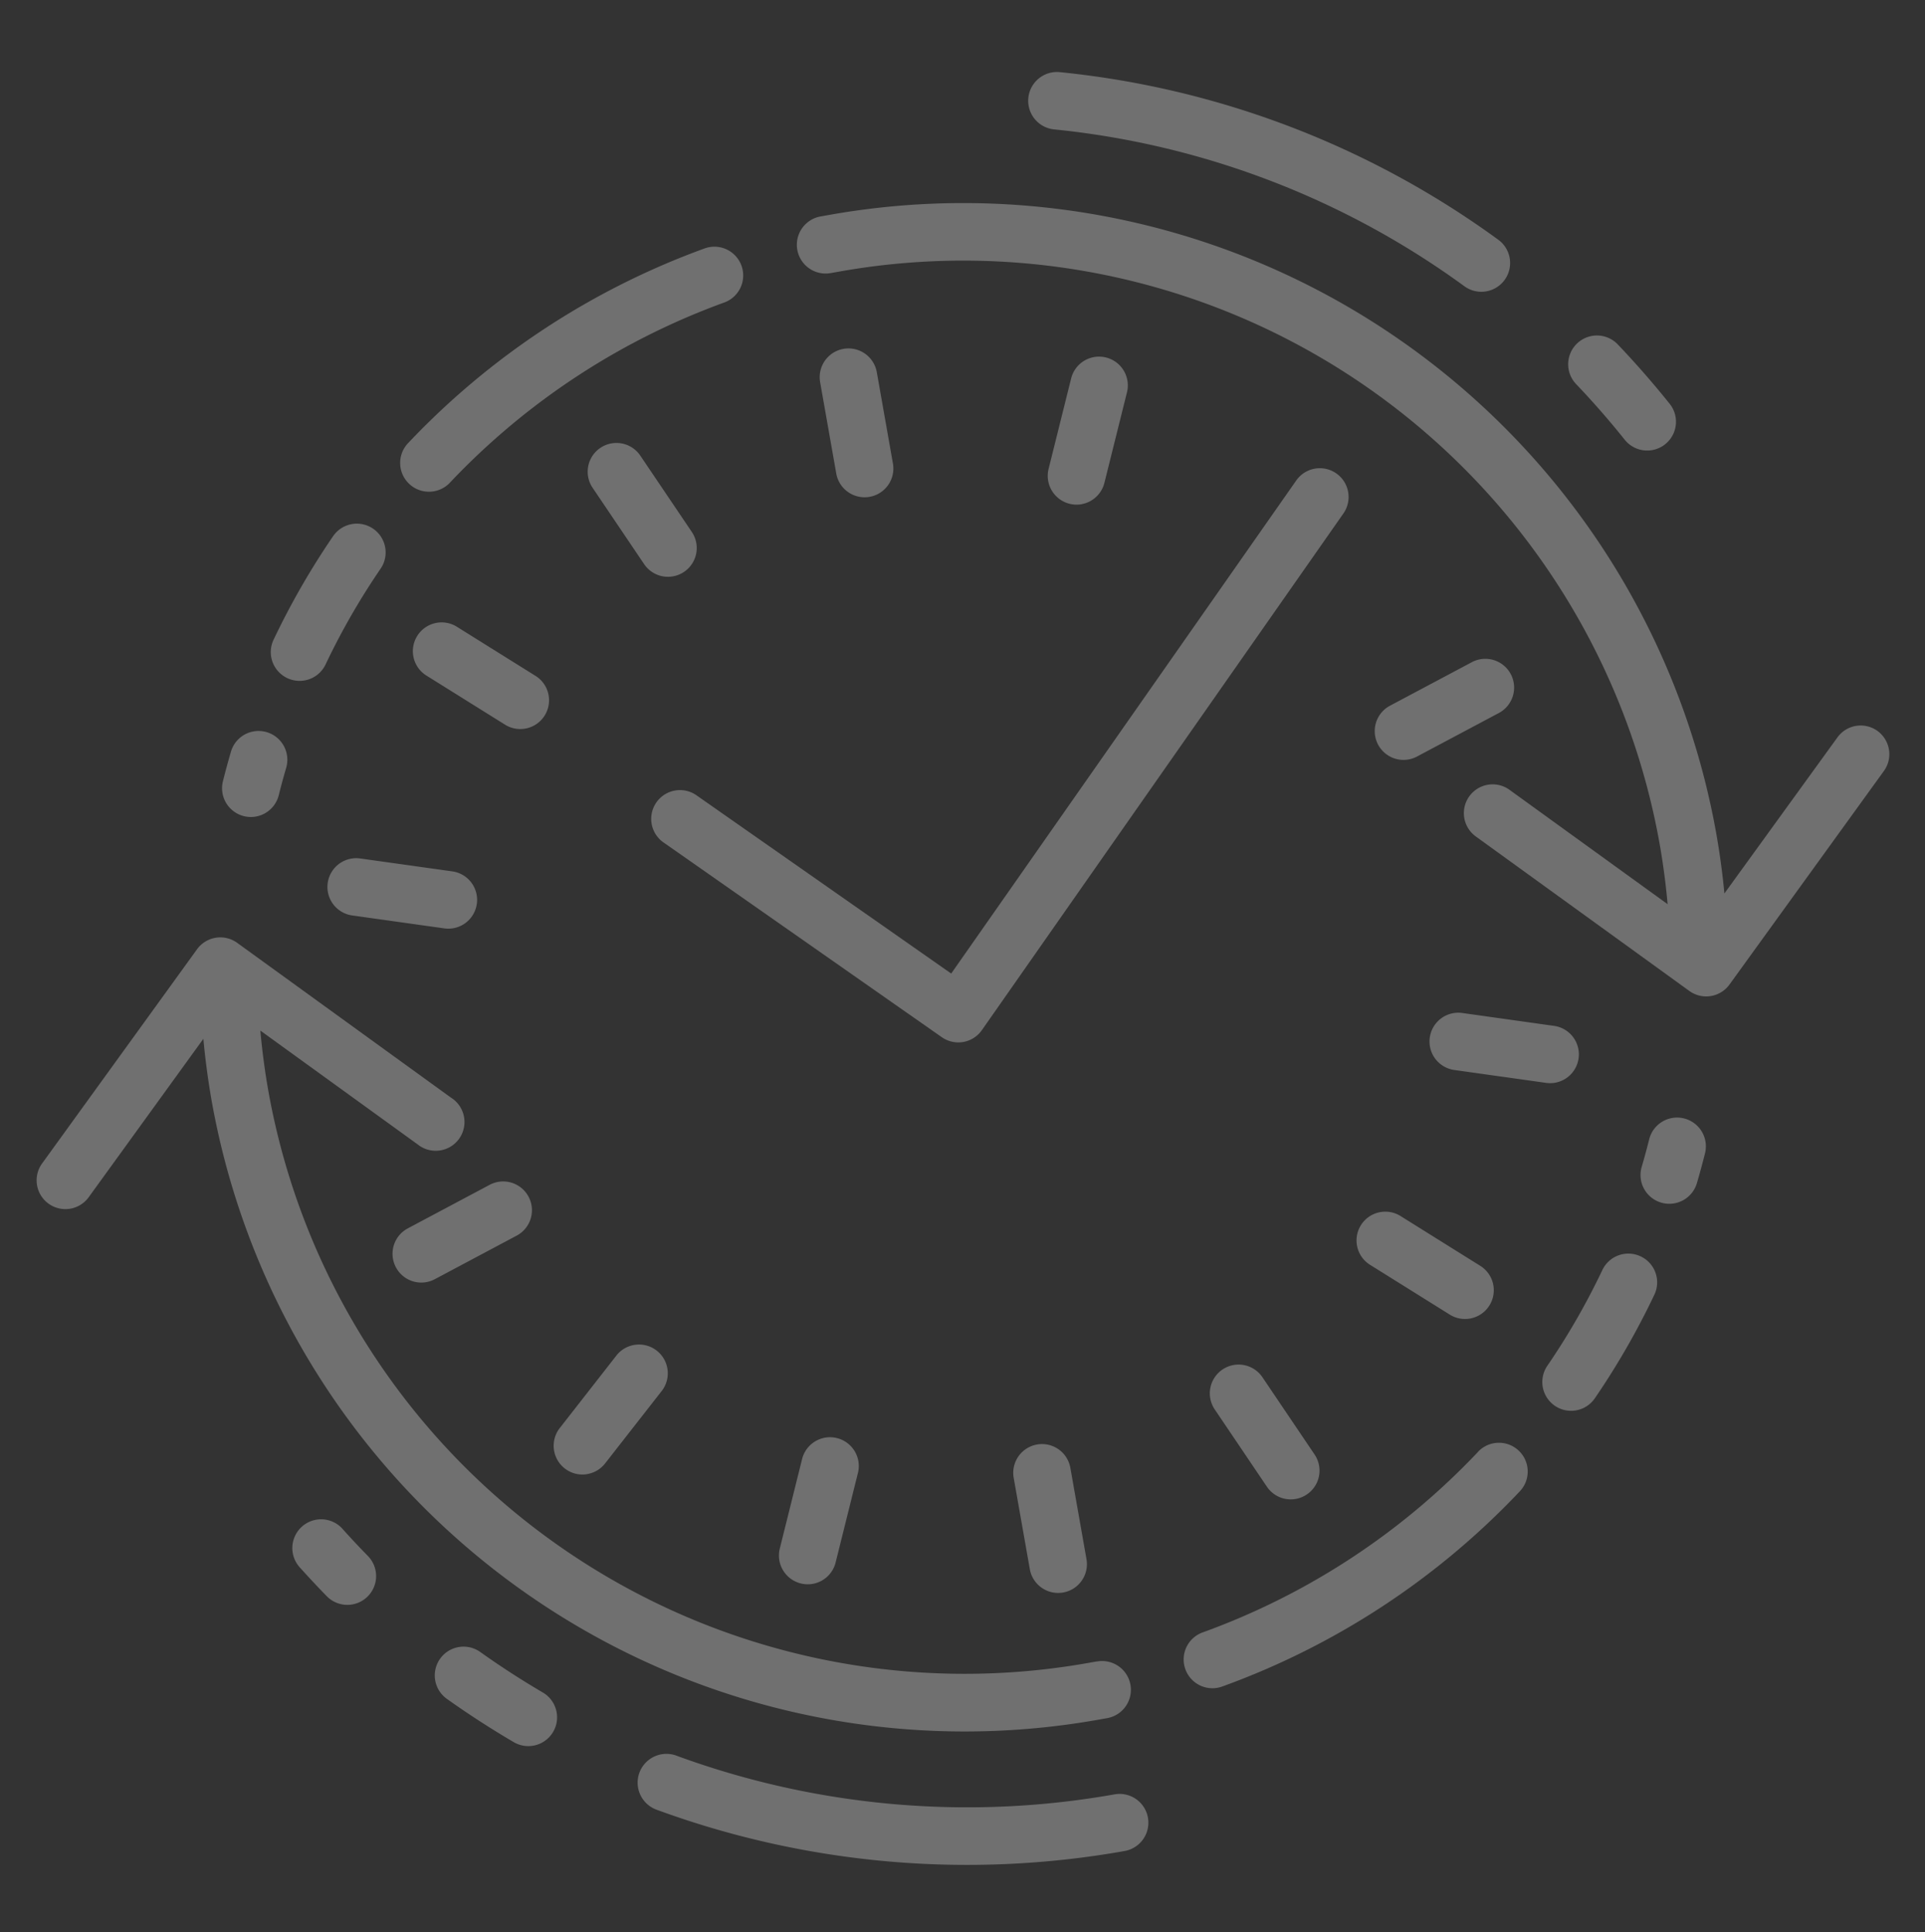 <svg xmlns="http://www.w3.org/2000/svg" width="121.66" height="122.113" viewBox="0 0 121.66 122.113"><rect x="0" y="0" width="121.66" height="122.113" fill="#333333" stroke="none"/><g transform="matrix(0.985, -0.174, 0.174, 0.985, -10.575, 1.687)" opacity="0.3"><g transform="translate(0 16.238)"><g transform="translate(0)"><path d="M281.089,84.312a1.813,1.813,0,0,0-2.521-.037L269.8,92.762c.1-1.259.152-2.535.152-3.8a48.328,48.328,0,0,0-48.305-48.257l-.653,0a1.818,1.818,0,0,0,.025,3.636h.026l.6,0a44.692,44.692,0,0,1,44.669,44.621c0,1.263-.054,2.54-.163,3.795,0,.017,0,.034,0,.051l-8.6-8.873a1.818,1.818,0,0,0-2.611,2.53l11.606,11.978a1.818,1.818,0,0,0,1.277.553h.028a1.817,1.817,0,0,0,1.265-.512l11.973-11.608A1.815,1.815,0,0,0,281.089,84.312Z" transform="translate(-161.621 -34.279)" fill="#fff"/><path d="M76.642,364.959a1.818,1.818,0,1,0-2.593,2.549c1.165,1.185,2.4,2.332,3.665,3.411a1.818,1.818,0,1,0,2.357-2.768C78.885,367.141,77.731,366.068,76.642,364.959Z" transform="translate(-54.213 -272.956)" fill="#fff"/><path d="M146.679,405.773a53.31,53.31,0,0,1-26.843-7.224A1.818,1.818,0,0,0,118,401.69a56.939,56.939,0,0,0,28.675,7.719,1.818,1.818,0,0,0,0-3.636Z" transform="translate(-86.341 -297.94)" fill="#fff"/><path d="M48.444,329.091a1.818,1.818,0,0,0-3.09,1.916q.662,1.065,1.367,2.1a1.818,1.818,0,1,0,3-2.054q-.66-.965-1.277-1.96Z" transform="translate(-33.239 -246.276)" fill="#fff"/><path d="M399.537,108.05a1.818,1.818,0,0,0,3.192-1.742c-.8-1.461-1.669-2.9-2.589-4.284a1.818,1.818,0,0,0-3.025,2.017C397.976,105.333,398.791,106.682,399.537,108.05Z" transform="translate(-292.574 -78.892)" fill="#fff"/><path d="M281.182,19.807a52.953,52.953,0,0,1,23.839,14.282,1.818,1.818,0,0,0,2.622-2.519,56.585,56.585,0,0,0-25.478-15.263,1.818,1.818,0,0,0-.983,3.5Z" transform="translate(-206.342 -16.238)" fill="#fff"/><path d="M163.836,134.648a1.818,1.818,0,1,0-2.57,2.571l15.15,15.151a1.818,1.818,0,0,0,2.571,0l28.179-28.179a1.818,1.818,0,0,0-2.571-2.571L177.7,148.512Z" transform="translate(-118.511 -93.544)" fill="#fff"/><path d="M220.84,82.52a1.817,1.817,0,0,0,1.818-1.818V74.844a1.818,1.818,0,1,0-3.636,0V80.7A1.818,1.818,0,0,0,220.84,82.52Z" transform="translate(-161.489 -58.109)" fill="#fff"/><path d="M219.023,342.456v5.859a1.818,1.818,0,0,0,3.636,0v-5.859a1.818,1.818,0,0,0-3.636,0Z" transform="translate(-161.489 -255.424)" fill="#fff"/><path d="M162.6,93.469a1.817,1.817,0,1,0,3.321-1.479l-2.383-5.351a1.818,1.818,0,0,0-3.321,1.478Z" transform="translate(-118.018 -67.35)" fill="#fff"/><path d="M269.989,330.19a1.819,1.819,0,0,0-.921,2.4l2.383,5.351a1.818,1.818,0,1,0,3.321-1.479l-2.383-5.352A1.818,1.818,0,0,0,269.989,330.19Z" transform="translate(-198.272 -247.604)" fill="#fff"/><path d="M116.257,128.08a1.818,1.818,0,0,0,2.434-2.7l-4.353-3.92a1.818,1.818,0,1,0-2.434,2.7Z" transform="translate(-82.065 -93.475)" fill="#fff"/><path d="M313.206,300.521a1.818,1.818,0,1,0-2.434,2.7l4.354,3.921a1.818,1.818,0,1,0,2.434-2.7Z" transform="translate(-228.694 -225.5)" fill="#fff"/><path d="M90.282,177.384a1.818,1.818,0,0,0-1.167-2.291l-5.572-1.81a1.818,1.818,0,1,0-1.123,3.458l5.571,1.811a1.816,1.816,0,0,0,2.29-1.168Z" transform="translate(-59.843 -131.965)" fill="#fff"/><path d="M343.063,261.333a1.819,1.819,0,0,0,.562-3.548l-5.572-1.811a1.818,1.818,0,0,0-1.125,3.458l5.572,1.811A1.83,1.83,0,0,0,343.063,261.333Z" transform="translate(-247.497 -192.934)" fill="#fff"/><path d="M81.25,260.078a1.816,1.816,0,0,0,2.291,1.168l5.572-1.81a1.818,1.818,0,0,0-1.123-3.459l-5.572,1.81a1.819,1.819,0,0,0-1.168,2.291Z" transform="translate(-59.841 -192.937)" fill="#fff"/><path d="M344.793,174.449a1.819,1.819,0,0,0-2.291-1.168l-5.573,1.809a1.819,1.819,0,0,0,.561,3.548,1.84,1.84,0,0,0,.563-.089l5.573-1.809A1.819,1.819,0,0,0,344.793,174.449Z" transform="translate(-247.497 -131.963)" fill="#fff"/><path d="M113.12,307.613a1.809,1.809,0,0,0,1.215-.467l4.355-3.919a1.818,1.818,0,0,0-2.433-2.7l-4.355,3.92a1.818,1.818,0,0,0,1.217,3.169Z" transform="translate(-82.064 -225.503)" fill="#fff"/><path d="M161.143,338.863a1.814,1.814,0,0,0,2.4-.921l2.384-5.352a1.818,1.818,0,0,0-3.321-1.479l-2.384,5.352A1.818,1.818,0,0,0,161.143,338.863Z" transform="translate(-118.018 -247.603)" fill="#fff"/><path d="M270.726,94.547a1.818,1.818,0,0,0,1.661-1.079l2.384-5.351a1.818,1.818,0,1,0-3.321-1.479l-2.384,5.351a1.82,1.82,0,0,0,1.66,2.559Z" transform="translate(-198.271 -67.349)" fill="#fff"/><path d="M61.347,144.077a1.817,1.817,0,0,0,2.4-.919q.368-.826.769-1.634a1.818,1.818,0,0,0-3.257-1.616q-.432.873-.832,1.767A1.818,1.818,0,0,0,61.347,144.077Z" transform="translate(-44.438 -106.677)" fill="#fff"/><path d="M78.273,102.836a1.817,1.817,0,0,0,2.535-.429,44.584,44.584,0,0,1,4.476-5.352,1.818,1.818,0,0,0-2.6-2.544,48.267,48.267,0,0,0-4.842,5.789A1.818,1.818,0,0,0,78.273,102.836Z" transform="translate(-57.148 -73.548)" fill="#fff"/><path d="M60.681,240.957l-.6,0a44.692,44.692,0,0,1-44.67-44.618c0-1.259.055-2.536.163-3.8,0-.009,0-.018,0-.028l8.542,8.815A1.817,1.817,0,1,0,26.7,198.78l0,0L15.1,186.8a1.817,1.817,0,0,0-2.571-.04L.553,198.366a1.818,1.818,0,1,0,2.53,2.611L11.94,192.4c-.108,1.311-.165,2.639-.165,3.948A48.325,48.325,0,0,0,60.081,244.6l.652,0a1.818,1.818,0,1,0-.053-3.636Z" transform="translate(0 -141.59)" fill="#fff"/><path d="M117.89,55.452a1.808,1.808,0,0,0,1.084-.36,44.983,44.983,0,0,1,19.082-8.2,1.818,1.818,0,0,0-.62-3.582A48.625,48.625,0,0,0,116.8,52.176a1.818,1.818,0,0,0,1.087,3.276Z" transform="translate(-85.581 -36.175)" fill="#fff"/><path d="M383.418,290.026a1.816,1.816,0,0,0-2.4.919q-.37.827-.769,1.633a1.818,1.818,0,1,0,3.259,1.613q.431-.871.831-1.764A1.818,1.818,0,0,0,383.418,290.026Z" transform="translate(-280.223 -217.989)" fill="#fff"/><path d="M272.31,359.82a44.983,44.983,0,0,1-19.082,8.2,1.818,1.818,0,1,0,.62,3.582,48.618,48.618,0,0,0,20.632-8.871,1.817,1.817,0,1,0-2.17-2.916Z" transform="translate(-185.598 -269.301)" fill="#fff"/><path d="M355.67,320.4a1.817,1.817,0,0,0-2.535.429,44.46,44.46,0,0,1-4.475,5.351,1.818,1.818,0,1,0,2.6,2.544,48.135,48.135,0,0,0,4.841-5.79,1.816,1.816,0,0,0-.429-2.534Z" transform="translate(-256.69 -240.256)" fill="#fff"/></g></g></g></svg>